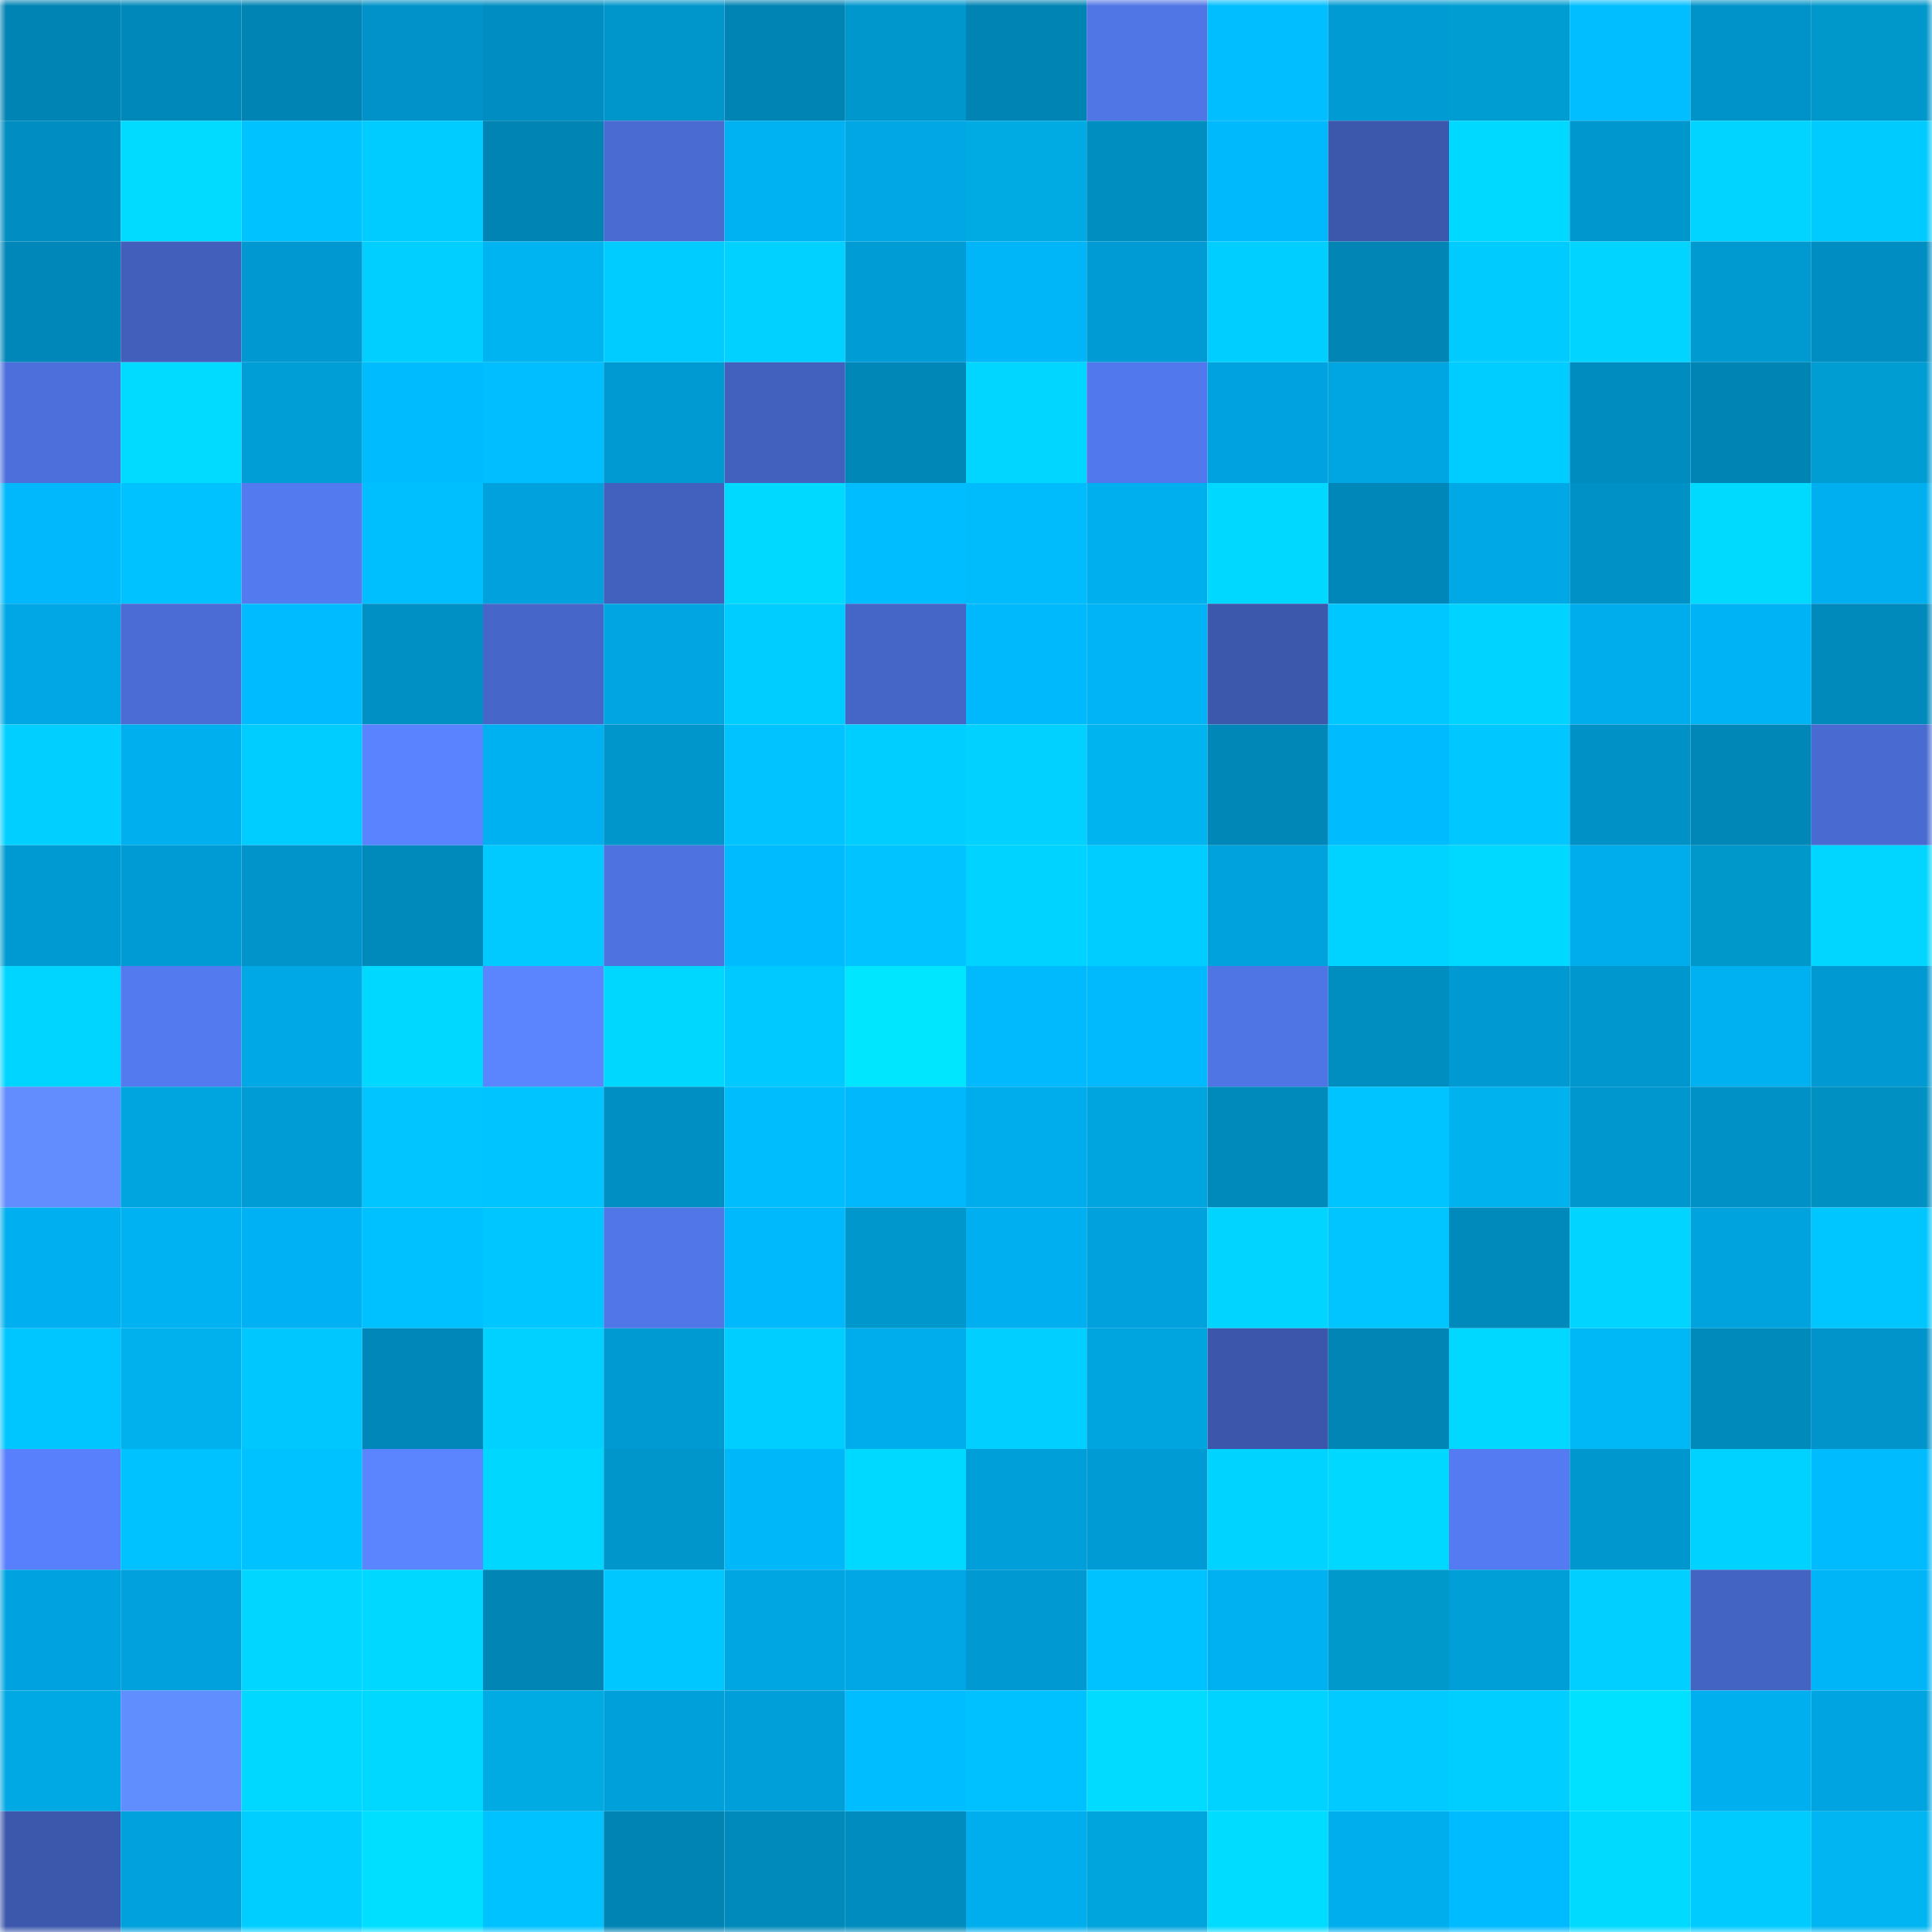 <svg viewBox="0 0 160 160" fill="none" role="img" xmlns="http://www.w3.org/2000/svg" width="240" height="240" name="ens%2Colivexyz.eth"><mask id="2146656267" mask-type="alpha" maskUnits="userSpaceOnUse" x="0" y="0" width="160" height="160"><rect width="160" height="160" fill="#FFFFFF"></rect></mask><g mask="url(#2146656267)"><rect x="0" y="0" width="10" height="10" fill="#0084b4"></rect><rect x="10" y="0" width="10" height="10" fill="#0088ba"></rect><rect x="20" y="0" width="10" height="10" fill="#0084b4"></rect><rect x="30" y="0" width="10" height="10" fill="#0092c8"></rect><rect x="40" y="0" width="10" height="10" fill="#008ec2"></rect><rect x="50" y="0" width="10" height="10" fill="#0095cb"></rect><rect x="60" y="0" width="10" height="10" fill="#0084b4"></rect><rect x="70" y="0" width="10" height="10" fill="#0097cd"></rect><rect x="80" y="0" width="10" height="10" fill="#0084b4"></rect><rect x="90" y="0" width="10" height="10" fill="#5075e5"></rect><rect x="100" y="0" width="10" height="10" fill="#00beff"></rect><rect x="110" y="0" width="10" height="10" fill="#009bd3"></rect><rect x="120" y="0" width="10" height="10" fill="#009dd2"></rect><rect x="130" y="0" width="10" height="10" fill="#00beff"></rect><rect x="140" y="0" width="10" height="10" fill="#0093c9"></rect><rect x="150" y="0" width="10" height="10" fill="#0097ca"></rect><rect x="0" y="10" width="10" height="10" fill="#008dc1"></rect><rect x="10" y="10" width="10" height="10" fill="#00dbff"></rect><rect x="20" y="10" width="10" height="10" fill="#00c2ff"></rect><rect x="30" y="10" width="10" height="10" fill="#00ccff"></rect><rect x="40" y="10" width="10" height="10" fill="#0084b4"></rect><rect x="50" y="10" width="10" height="10" fill="#496bd2"></rect><rect x="60" y="10" width="10" height="10" fill="#00b2f2"></rect><rect x="70" y="10" width="10" height="10" fill="#00a7e4"></rect><rect x="80" y="10" width="10" height="10" fill="#00abe4"></rect><rect x="90" y="10" width="10" height="10" fill="#008ec1"></rect><rect x="100" y="10" width="10" height="10" fill="#00b9fc"></rect><rect x="110" y="10" width="10" height="10" fill="#3c58ac"></rect><rect x="120" y="10" width="10" height="10" fill="#00d9ff"></rect><rect x="130" y="10" width="10" height="10" fill="#0097ce"></rect><rect x="140" y="10" width="10" height="10" fill="#00d4ff"></rect><rect x="150" y="10" width="10" height="10" fill="#00cbff"></rect><rect x="0" y="20" width="10" height="10" fill="#0087b9"></rect><rect x="10" y="20" width="10" height="10" fill="#415fbb"></rect><rect x="20" y="20" width="10" height="10" fill="#0098d0"></rect><rect x="30" y="20" width="10" height="10" fill="#00cfff"></rect><rect x="40" y="20" width="10" height="10" fill="#00b4f1"></rect><rect x="50" y="20" width="10" height="10" fill="#00ccff"></rect><rect x="60" y="20" width="10" height="10" fill="#00d1ff"></rect><rect x="70" y="20" width="10" height="10" fill="#009cd5"></rect><rect x="80" y="20" width="10" height="10" fill="#00b6f9"></rect><rect x="90" y="20" width="10" height="10" fill="#009bd4"></rect><rect x="100" y="20" width="10" height="10" fill="#00ceff"></rect><rect x="110" y="20" width="10" height="10" fill="#0085b5"></rect><rect x="120" y="20" width="10" height="10" fill="#00cbff"></rect><rect x="130" y="20" width="10" height="10" fill="#00d4ff"></rect><rect x="140" y="20" width="10" height="10" fill="#0099d0"></rect><rect x="150" y="20" width="10" height="10" fill="#008ec2"></rect><rect x="0" y="30" width="10" height="10" fill="#4c6fdb"></rect><rect x="10" y="30" width="10" height="10" fill="#00dbff"></rect><rect x="20" y="30" width="10" height="10" fill="#009ed7"></rect><rect x="30" y="30" width="10" height="10" fill="#00bcff"></rect><rect x="40" y="30" width="10" height="10" fill="#00beff"></rect><rect x="50" y="30" width="10" height="10" fill="#009ad2"></rect><rect x="60" y="30" width="10" height="10" fill="#4261bf"></rect><rect x="70" y="30" width="10" height="10" fill="#0086b7"></rect><rect x="80" y="30" width="10" height="10" fill="#00d6ff"></rect><rect x="90" y="30" width="10" height="10" fill="#5278ed"></rect><rect x="100" y="30" width="10" height="10" fill="#00a3df"></rect><rect x="110" y="30" width="10" height="10" fill="#00a6e2"></rect><rect x="120" y="30" width="10" height="10" fill="#00cdff"></rect><rect x="130" y="30" width="10" height="10" fill="#008cbf"></rect><rect x="140" y="30" width="10" height="10" fill="#0084b4"></rect><rect x="150" y="30" width="10" height="10" fill="#009dd2"></rect><rect x="0" y="40" width="10" height="10" fill="#00b8fb"></rect><rect x="10" y="40" width="10" height="10" fill="#00c2ff"></rect><rect x="20" y="40" width="10" height="10" fill="#547af0"></rect><rect x="30" y="40" width="10" height="10" fill="#00bfff"></rect><rect x="40" y="40" width="10" height="10" fill="#00a1dc"></rect><rect x="50" y="40" width="10" height="10" fill="#4260bd"></rect><rect x="60" y="40" width="10" height="10" fill="#00d9ff"></rect><rect x="70" y="40" width="10" height="10" fill="#00bdff"></rect><rect x="80" y="40" width="10" height="10" fill="#00bcfc"></rect><rect x="90" y="40" width="10" height="10" fill="#00afee"></rect><rect x="100" y="40" width="10" height="10" fill="#00d8ff"></rect><rect x="110" y="40" width="10" height="10" fill="#0087b9"></rect><rect x="120" y="40" width="10" height="10" fill="#00a8e5"></rect><rect x="130" y="40" width="10" height="10" fill="#0092c7"></rect><rect x="140" y="40" width="10" height="10" fill="#00daff"></rect><rect x="150" y="40" width="10" height="10" fill="#00afef"></rect><rect x="0" y="50" width="10" height="10" fill="#00a7e4"></rect><rect x="10" y="50" width="10" height="10" fill="#4a6cd4"></rect><rect x="20" y="50" width="10" height="10" fill="#00bbff"></rect><rect x="30" y="50" width="10" height="10" fill="#0090c4"></rect><rect x="40" y="50" width="10" height="10" fill="#4666c9"></rect><rect x="50" y="50" width="10" height="10" fill="#00a5e1"></rect><rect x="60" y="50" width="10" height="10" fill="#00cdff"></rect><rect x="70" y="50" width="10" height="10" fill="#4565c7"></rect><rect x="80" y="50" width="10" height="10" fill="#00b9fc"></rect><rect x="90" y="50" width="10" height="10" fill="#00b4f6"></rect><rect x="100" y="50" width="10" height="10" fill="#3c58ad"></rect><rect x="110" y="50" width="10" height="10" fill="#00c7ff"></rect><rect x="120" y="50" width="10" height="10" fill="#00d3ff"></rect><rect x="130" y="50" width="10" height="10" fill="#00adec"></rect><rect x="140" y="50" width="10" height="10" fill="#00b3f4"></rect><rect x="150" y="50" width="10" height="10" fill="#0089bb"></rect><rect x="0" y="60" width="10" height="10" fill="#00cfff"></rect><rect x="10" y="60" width="10" height="10" fill="#00afee"></rect><rect x="20" y="60" width="10" height="10" fill="#00cdff"></rect><rect x="30" y="60" width="10" height="10" fill="#5983ff"></rect><rect x="40" y="60" width="10" height="10" fill="#00b1f2"></rect><rect x="50" y="60" width="10" height="10" fill="#0095cb"></rect><rect x="60" y="60" width="10" height="10" fill="#00c3ff"></rect><rect x="70" y="60" width="10" height="10" fill="#00ceff"></rect><rect x="80" y="60" width="10" height="10" fill="#00d1ff"></rect><rect x="90" y="60" width="10" height="10" fill="#00b4f0"></rect><rect x="100" y="60" width="10" height="10" fill="#0086b7"></rect><rect x="110" y="60" width="10" height="10" fill="#00bcff"></rect><rect x="120" y="60" width="10" height="10" fill="#00c7ff"></rect><rect x="130" y="60" width="10" height="10" fill="#0092c7"></rect><rect x="140" y="60" width="10" height="10" fill="#0087b8"></rect><rect x="150" y="60" width="10" height="10" fill="#496bd1"></rect><rect x="0" y="70" width="10" height="10" fill="#009ad2"></rect><rect x="10" y="70" width="10" height="10" fill="#009bd4"></rect><rect x="20" y="70" width="10" height="10" fill="#0094ca"></rect><rect x="30" y="70" width="10" height="10" fill="#008abc"></rect><rect x="40" y="70" width="10" height="10" fill="#00caff"></rect><rect x="50" y="70" width="10" height="10" fill="#4e72e0"></rect><rect x="60" y="70" width="10" height="10" fill="#00bcff"></rect><rect x="70" y="70" width="10" height="10" fill="#00c3ff"></rect><rect x="80" y="70" width="10" height="10" fill="#00d3ff"></rect><rect x="90" y="70" width="10" height="10" fill="#00cdff"></rect><rect x="100" y="70" width="10" height="10" fill="#00a2dd"></rect><rect x="110" y="70" width="10" height="10" fill="#00d3ff"></rect><rect x="120" y="70" width="10" height="10" fill="#00d9ff"></rect><rect x="130" y="70" width="10" height="10" fill="#00adec"></rect><rect x="140" y="70" width="10" height="10" fill="#0098cb"></rect><rect x="150" y="70" width="10" height="10" fill="#00d6ff"></rect><rect x="0" y="80" width="10" height="10" fill="#00d5ff"></rect><rect x="10" y="80" width="10" height="10" fill="#547af0"></rect><rect x="20" y="80" width="10" height="10" fill="#00a8e5"></rect><rect x="30" y="80" width="10" height="10" fill="#00d8ff"></rect><rect x="40" y="80" width="10" height="10" fill="#5b85ff"></rect><rect x="50" y="80" width="10" height="10" fill="#00d7ff"></rect><rect x="60" y="80" width="10" height="10" fill="#00c9ff"></rect><rect x="70" y="80" width="10" height="10" fill="#00e6ff"></rect><rect x="80" y="80" width="10" height="10" fill="#00bafd"></rect><rect x="90" y="80" width="10" height="10" fill="#00bafd"></rect><rect x="100" y="80" width="10" height="10" fill="#4f74e4"></rect><rect x="110" y="80" width="10" height="10" fill="#008dc0"></rect><rect x="120" y="80" width="10" height="10" fill="#0099d1"></rect><rect x="130" y="80" width="10" height="10" fill="#0097ce"></rect><rect x="140" y="80" width="10" height="10" fill="#00b1f1"></rect><rect x="150" y="80" width="10" height="10" fill="#0099d1"></rect><rect x="0" y="90" width="10" height="10" fill="#618dff"></rect><rect x="10" y="90" width="10" height="10" fill="#00a4df"></rect><rect x="20" y="90" width="10" height="10" fill="#009cd5"></rect><rect x="30" y="90" width="10" height="10" fill="#00c5ff"></rect><rect x="40" y="90" width="10" height="10" fill="#00c4ff"></rect><rect x="50" y="90" width="10" height="10" fill="#008fc3"></rect><rect x="60" y="90" width="10" height="10" fill="#00bdfd"></rect><rect x="70" y="90" width="10" height="10" fill="#00b8fb"></rect><rect x="80" y="90" width="10" height="10" fill="#00adec"></rect><rect x="90" y="90" width="10" height="10" fill="#00a4df"></rect><rect x="100" y="90" width="10" height="10" fill="#008abc"></rect><rect x="110" y="90" width="10" height="10" fill="#00c4ff"></rect><rect x="120" y="90" width="10" height="10" fill="#00b3ef"></rect><rect x="130" y="90" width="10" height="10" fill="#0097ce"></rect><rect x="140" y="90" width="10" height="10" fill="#0092c7"></rect><rect x="150" y="90" width="10" height="10" fill="#0091c2"></rect><rect x="0" y="100" width="10" height="10" fill="#00afef"></rect><rect x="10" y="100" width="10" height="10" fill="#00b2f2"></rect><rect x="20" y="100" width="10" height="10" fill="#00b2f3"></rect><rect x="30" y="100" width="10" height="10" fill="#00c1ff"></rect><rect x="40" y="100" width="10" height="10" fill="#00c6ff"></rect><rect x="50" y="100" width="10" height="10" fill="#5176e7"></rect><rect x="60" y="100" width="10" height="10" fill="#00b8fc"></rect><rect x="70" y="100" width="10" height="10" fill="#0097cd"></rect><rect x="80" y="100" width="10" height="10" fill="#00afef"></rect><rect x="90" y="100" width="10" height="10" fill="#00a1dc"></rect><rect x="100" y="100" width="10" height="10" fill="#00d4ff"></rect><rect x="110" y="100" width="10" height="10" fill="#00c5ff"></rect><rect x="120" y="100" width="10" height="10" fill="#008abc"></rect><rect x="130" y="100" width="10" height="10" fill="#00d4ff"></rect><rect x="140" y="100" width="10" height="10" fill="#00a3de"></rect><rect x="150" y="100" width="10" height="10" fill="#00c6ff"></rect><rect x="0" y="110" width="10" height="10" fill="#00c6ff"></rect><rect x="10" y="110" width="10" height="10" fill="#00b1ed"></rect><rect x="20" y="110" width="10" height="10" fill="#00c8ff"></rect><rect x="30" y="110" width="10" height="10" fill="#0087b9"></rect><rect x="40" y="110" width="10" height="10" fill="#00d1ff"></rect><rect x="50" y="110" width="10" height="10" fill="#009ad2"></rect><rect x="60" y="110" width="10" height="10" fill="#00ceff"></rect><rect x="70" y="110" width="10" height="10" fill="#00adec"></rect><rect x="80" y="110" width="10" height="10" fill="#00cfff"></rect><rect x="90" y="110" width="10" height="10" fill="#00a4df"></rect><rect x="100" y="110" width="10" height="10" fill="#3b56aa"></rect><rect x="110" y="110" width="10" height="10" fill="#0085b5"></rect><rect x="120" y="110" width="10" height="10" fill="#00d8ff"></rect><rect x="130" y="110" width="10" height="10" fill="#00b8f6"></rect><rect x="140" y="110" width="10" height="10" fill="#008abc"></rect><rect x="150" y="110" width="10" height="10" fill="#0094ca"></rect><rect x="0" y="120" width="10" height="10" fill="#5880fc"></rect><rect x="10" y="120" width="10" height="10" fill="#00c2ff"></rect><rect x="20" y="120" width="10" height="10" fill="#00c2ff"></rect><rect x="30" y="120" width="10" height="10" fill="#5b84ff"></rect><rect x="40" y="120" width="10" height="10" fill="#00d7ff"></rect><rect x="50" y="120" width="10" height="10" fill="#0095cb"></rect><rect x="60" y="120" width="10" height="10" fill="#00b7fa"></rect><rect x="70" y="120" width="10" height="10" fill="#00d9ff"></rect><rect x="80" y="120" width="10" height="10" fill="#009fd9"></rect><rect x="90" y="120" width="10" height="10" fill="#009bd4"></rect><rect x="100" y="120" width="10" height="10" fill="#00d3ff"></rect><rect x="110" y="120" width="10" height="10" fill="#00d8ff"></rect><rect x="120" y="120" width="10" height="10" fill="#547bf1"></rect><rect x="130" y="120" width="10" height="10" fill="#0097ce"></rect><rect x="140" y="120" width="10" height="10" fill="#00d2ff"></rect><rect x="150" y="120" width="10" height="10" fill="#00bbfe"></rect><rect x="0" y="130" width="10" height="10" fill="#00a3df"></rect><rect x="10" y="130" width="10" height="10" fill="#00a1dc"></rect><rect x="20" y="130" width="10" height="10" fill="#00d6ff"></rect><rect x="30" y="130" width="10" height="10" fill="#00d8ff"></rect><rect x="40" y="130" width="10" height="10" fill="#0085b5"></rect><rect x="50" y="130" width="10" height="10" fill="#00c7ff"></rect><rect x="60" y="130" width="10" height="10" fill="#00a6e2"></rect><rect x="70" y="130" width="10" height="10" fill="#00a7e4"></rect><rect x="80" y="130" width="10" height="10" fill="#0099d1"></rect><rect x="90" y="130" width="10" height="10" fill="#00c2ff"></rect><rect x="100" y="130" width="10" height="10" fill="#00b1f1"></rect><rect x="110" y="130" width="10" height="10" fill="#0099cc"></rect><rect x="120" y="130" width="10" height="10" fill="#009fd8"></rect><rect x="130" y="130" width="10" height="10" fill="#00cfff"></rect><rect x="140" y="130" width="10" height="10" fill="#4464c4"></rect><rect x="150" y="130" width="10" height="10" fill="#00b5f7"></rect><rect x="0" y="140" width="10" height="10" fill="#00a8e4"></rect><rect x="10" y="140" width="10" height="10" fill="#618eff"></rect><rect x="20" y="140" width="10" height="10" fill="#00d8ff"></rect><rect x="30" y="140" width="10" height="10" fill="#00d8ff"></rect><rect x="40" y="140" width="10" height="10" fill="#00aae3"></rect><rect x="50" y="140" width="10" height="10" fill="#00a0da"></rect><rect x="60" y="140" width="10" height="10" fill="#009fd9"></rect><rect x="70" y="140" width="10" height="10" fill="#00bdff"></rect><rect x="80" y="140" width="10" height="10" fill="#00c1ff"></rect><rect x="90" y="140" width="10" height="10" fill="#00dbff"></rect><rect x="100" y="140" width="10" height="10" fill="#00d3ff"></rect><rect x="110" y="140" width="10" height="10" fill="#00caff"></rect><rect x="120" y="140" width="10" height="10" fill="#00ceff"></rect><rect x="130" y="140" width="10" height="10" fill="#00e1ff"></rect><rect x="140" y="140" width="10" height="10" fill="#00afee"></rect><rect x="150" y="140" width="10" height="10" fill="#00a4e0"></rect><rect x="0" y="150" width="10" height="10" fill="#3c58ad"></rect><rect x="10" y="150" width="10" height="10" fill="#00a1dc"></rect><rect x="20" y="150" width="10" height="10" fill="#00ceff"></rect><rect x="30" y="150" width="10" height="10" fill="#00dfff"></rect><rect x="40" y="150" width="10" height="10" fill="#00c2ff"></rect><rect x="50" y="150" width="10" height="10" fill="#0084b4"></rect><rect x="60" y="150" width="10" height="10" fill="#0089bb"></rect><rect x="70" y="150" width="10" height="10" fill="#008cbe"></rect><rect x="80" y="150" width="10" height="10" fill="#00aeed"></rect><rect x="90" y="150" width="10" height="10" fill="#00a5dd"></rect><rect x="100" y="150" width="10" height="10" fill="#00dcff"></rect><rect x="110" y="150" width="10" height="10" fill="#00aeed"></rect><rect x="120" y="150" width="10" height="10" fill="#00bbff"></rect><rect x="130" y="150" width="10" height="10" fill="#00daff"></rect><rect x="140" y="150" width="10" height="10" fill="#00cbff"></rect><rect x="150" y="150" width="10" height="10" fill="#00b5f1"></rect></g></svg>